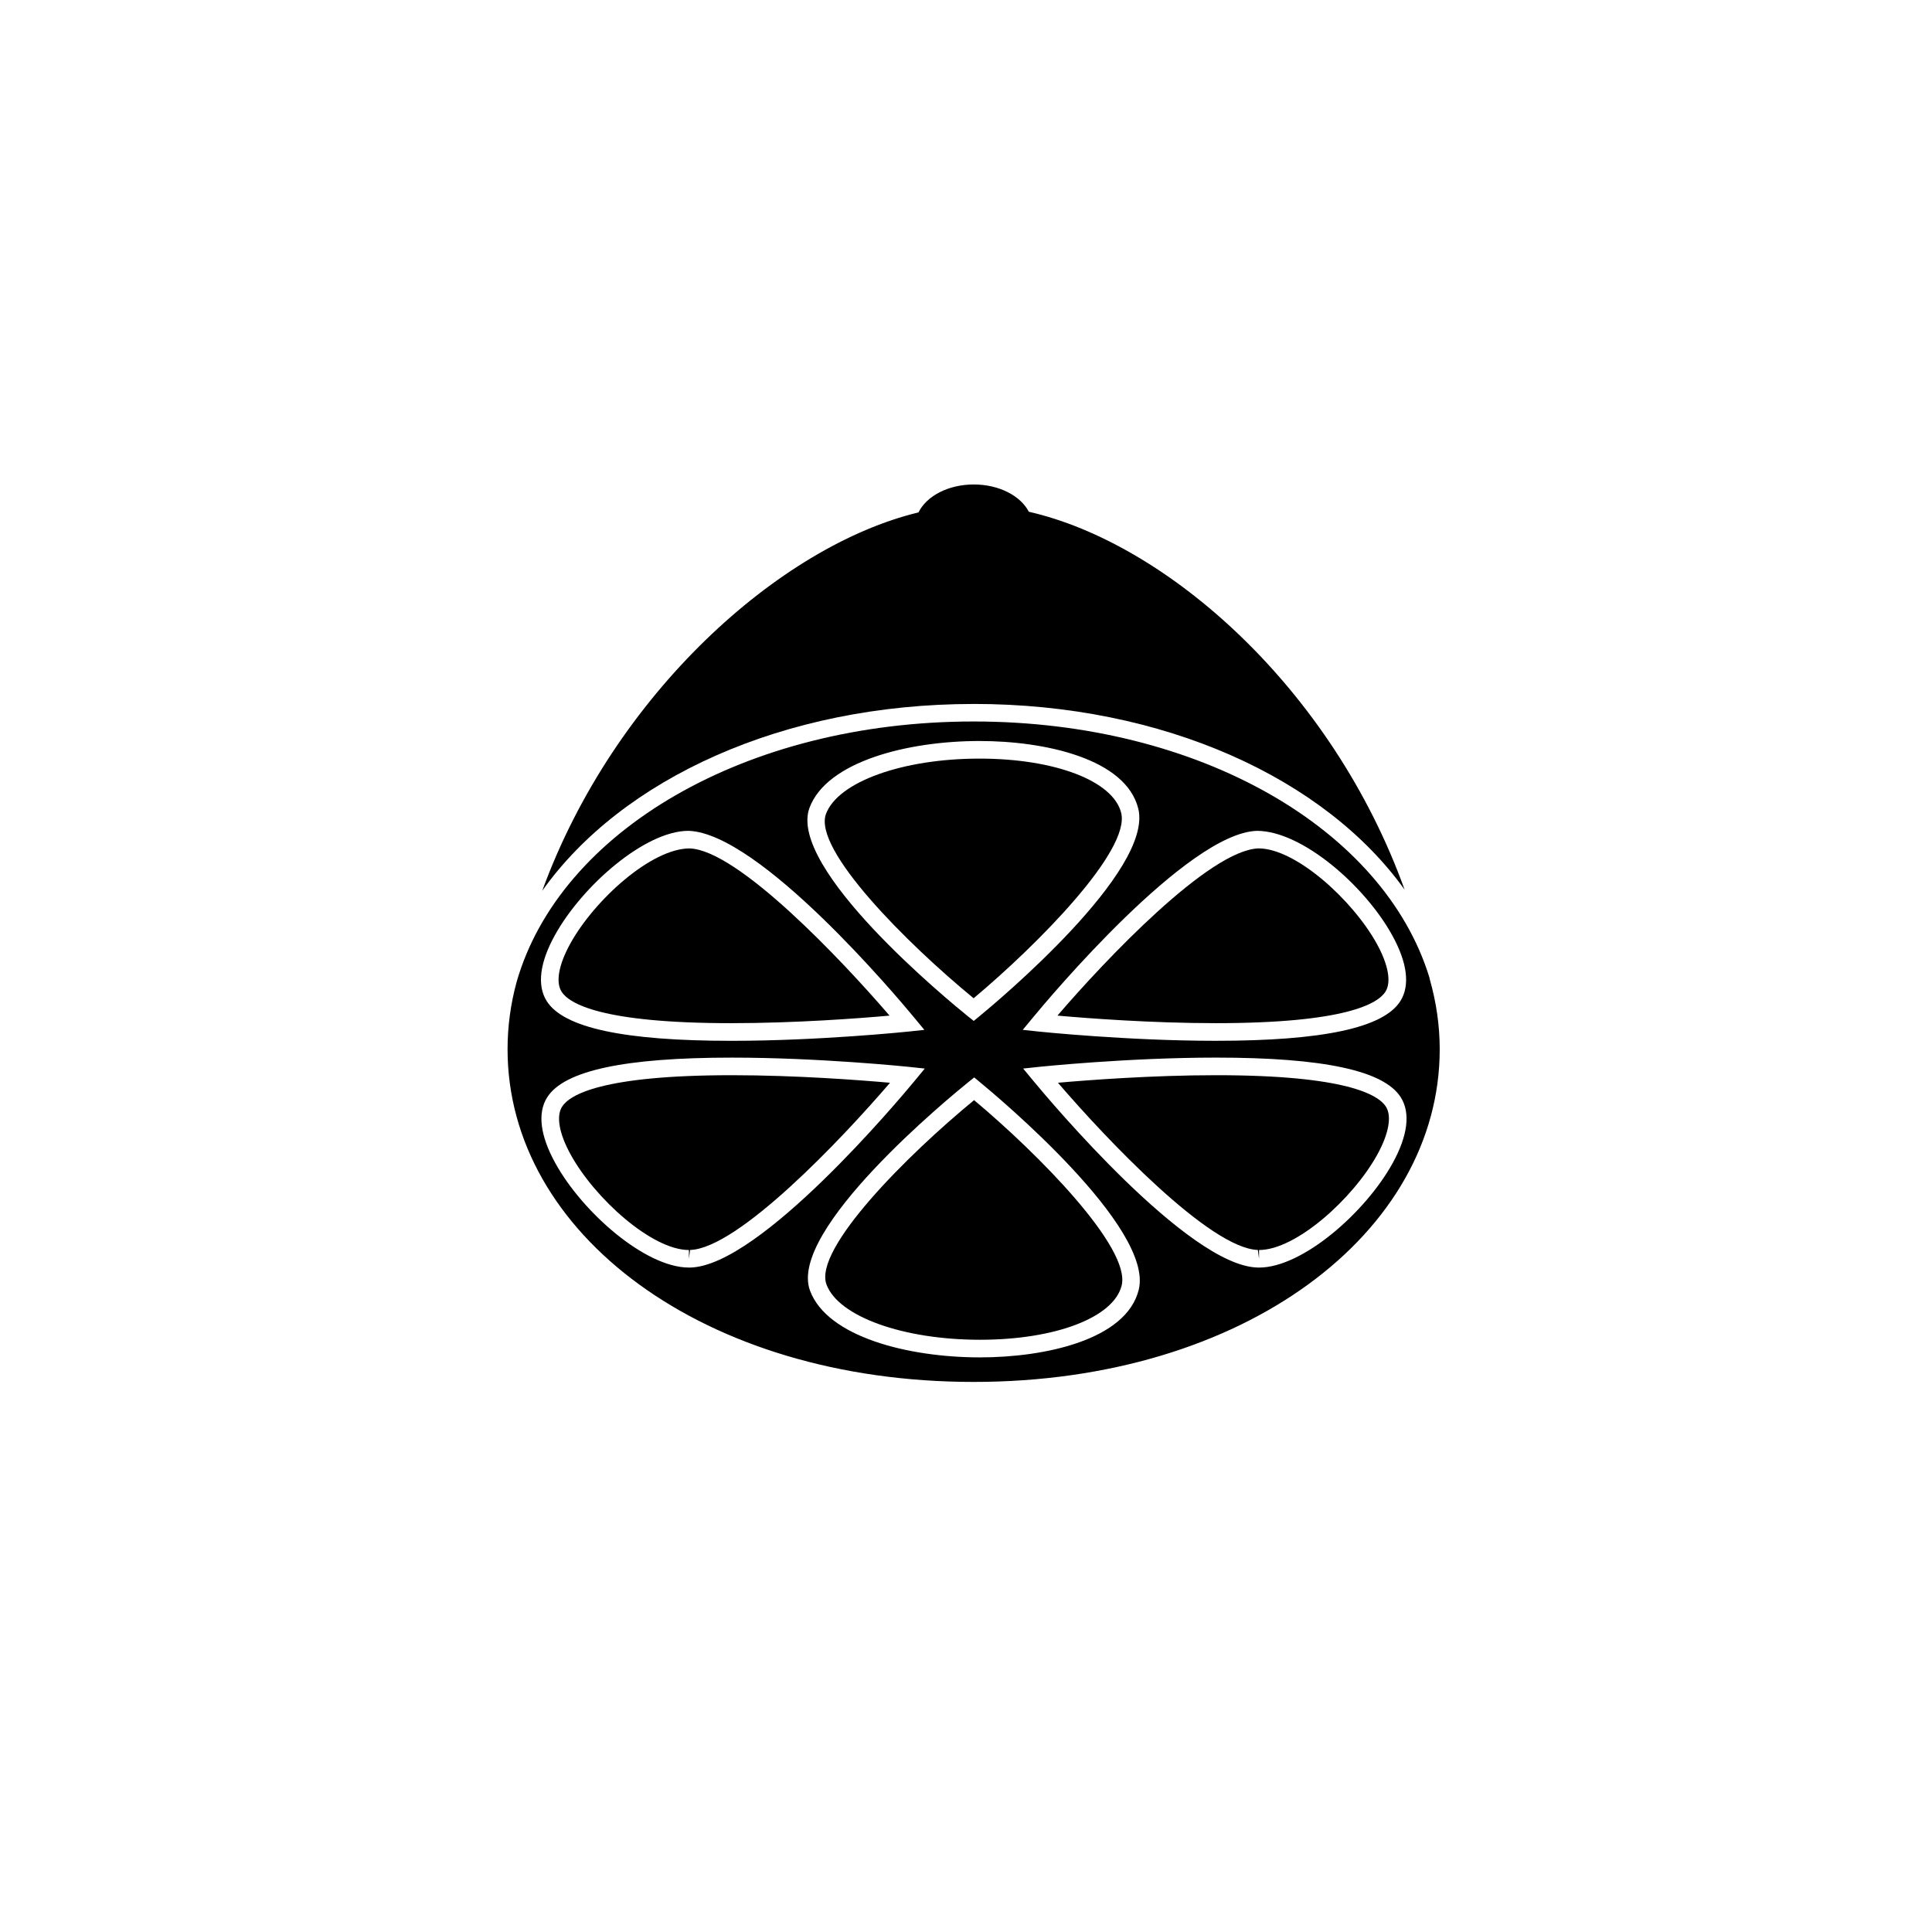 <?xml version="1.0" encoding="UTF-8"?>
<!-- The Best Svg Icon site in the world: iconSvg.co, Visit us! https://iconsvg.co -->
<svg fill="#000000" width="800px" height="800px" version="1.1" viewBox="144 144 512 512" xmlns="http://www.w3.org/2000/svg">
 <g>
  <path d="m337.97 428.94c-34.59 0-43.055 5.238-45.02 8.352-1.602 2.535-0.762 7.16 2.289 12.695 6.441 11.688 21.535 25.281 31.336 25.281v2.328l0.301-2.34c12.773-0.402 40.293-29.508 52.988-44.312-7.816-0.695-24.883-2.004-41.895-2.004z"/>
  <path d="m402.02 330.55c50.438 0 93.125 19.766 114.22 49.227-19.238-53.387-62.895-91.793-99.59-100.16-2.172-4.199-7.844-7.227-14.582-7.227-6.828 0-12.555 3.106-14.656 7.402-36.688 8.828-80.645 48.043-99.711 100.27 21.012-29.617 63.766-49.504 114.32-49.504z"/>
  <path d="m337.84 415.15c17.012 0 34.074-1.297 41.895-2-12.703-14.797-40.223-43.902-52.984-44.309h-0.004c-10.105 0-25.184 13.574-31.633 25.262-3.055 5.543-3.891 10.164-2.297 12.695 1.973 3.121 10.438 8.352 45.023 8.352z"/>
  <path d="m466.14 415.15c34.594 0 43.055-5.227 45.023-8.352 1.594-2.523 0.762-7.152-2.297-12.695-6.449-11.684-21.539-25.27-31.332-25.27-13.047 0.41-40.598 29.52-53.297 44.312 7.836 0.703 24.891 2.004 41.902 2.004z"/>
  <path d="m402.02 408.55c17.023-14.254 41.586-39.137 39.102-49.129-2.098-8.465-17.539-14.383-37.535-14.383-20.387 0-37.496 6.156-40.684 14.637-3.527 9.441 21.527 34.438 39.117 48.875z"/>
  <path d="m522.77 402.92c-12.125-39.184-60.777-67.719-120.73-67.719-60.598 0-109.71 29.152-121.13 69.023-1.574 5.766-2.402 11.734-2.402 17.855 0 48.684 51.875 88.145 123.52 88.145 71.648 0 123.51-39.461 123.51-88.145 0-6.332-0.918-12.484-2.602-18.438-0.039-0.25-0.117-0.484-0.168-0.723zm-45.68-38.738c11.992 0 28.66 14.609 35.859 27.672 4.023 7.277 4.766 13.312 2.168 17.438-4.473 7.086-20.488 10.531-48.969 10.531-23.242 0-46.559-2.418-46.789-2.441l-4.32-0.461 2.769-3.348c4.121-4.996 40.836-48.809 59.281-49.391zm-118.55-6.141c4.586-12.203 25.93-17.668 45.051-17.668 17.352 0 38.77 4.691 42.062 17.918 4.098 16.508-37.395 51.172-42.137 55.062l-1.473 1.203-1.473-1.18c-4.934-3.977-48.023-39.328-42.031-55.336zm-67.496 33.812c7.203-13.066 23.879-27.676 35.406-27.676 18.898 0.586 55.613 44.406 59.742 49.402l2.769 3.348-4.32 0.461c-0.23 0.023-23.543 2.441-46.789 2.441-28.48 0-44.496-3.441-48.969-10.531-2.602-4.137-1.867-10.172 2.16-17.445zm35.523 88.062c-11.531 0-28.203-14.617-35.402-27.68-4.019-7.281-4.766-13.305-2.16-17.426 4.469-7.086 20.484-10.531 48.965-10.531 23.242 0 46.559 2.418 46.789 2.441l4.32 0.461-2.766 3.348c-4.133 5-40.848 48.809-59.289 49.383zm119.21 5.887c-3.293 13.227-24.715 17.918-42.066 17.918-19.121 0-40.469-5.457-45.039-17.668-6-16.004 37.086-51.355 42.023-55.336l1.477-1.191 1.465 1.215c4.742 3.894 46.234 38.562 42.141 55.062zm67.289-33.555c-7.199 13.055-23.875 27.672-35.406 27.672l-0.465-0.012c-18.434-0.582-55.148-44.391-59.277-49.383l-2.769-3.348 4.32-0.461c0.23-0.023 23.543-2.441 46.789-2.441 28.48 0 44.496 3.441 48.969 10.531 2.602 4.125 1.863 10.148-2.16 17.441z"/>
  <path d="m466.26 428.94c-17.012 0-34.074 1.309-41.895 2 12.703 14.805 40.227 43.91 52.984 44.312l0.312 2.34v-2.328c9.801 0 24.887-13.59 31.332-25.27 3.055-5.543 3.891-10.164 2.297-12.707-1.98-3.117-10.438-8.348-45.031-8.348z"/>
  <path d="m402.14 435.55c-17.59 14.441-42.641 39.438-39.105 48.871 3.18 8.477 20.293 14.629 40.68 14.629 19.996 0 35.434-5.906 37.535-14.375 2.481-9.996-22.078-34.883-39.109-49.125z"/>
 </g>
</svg>
